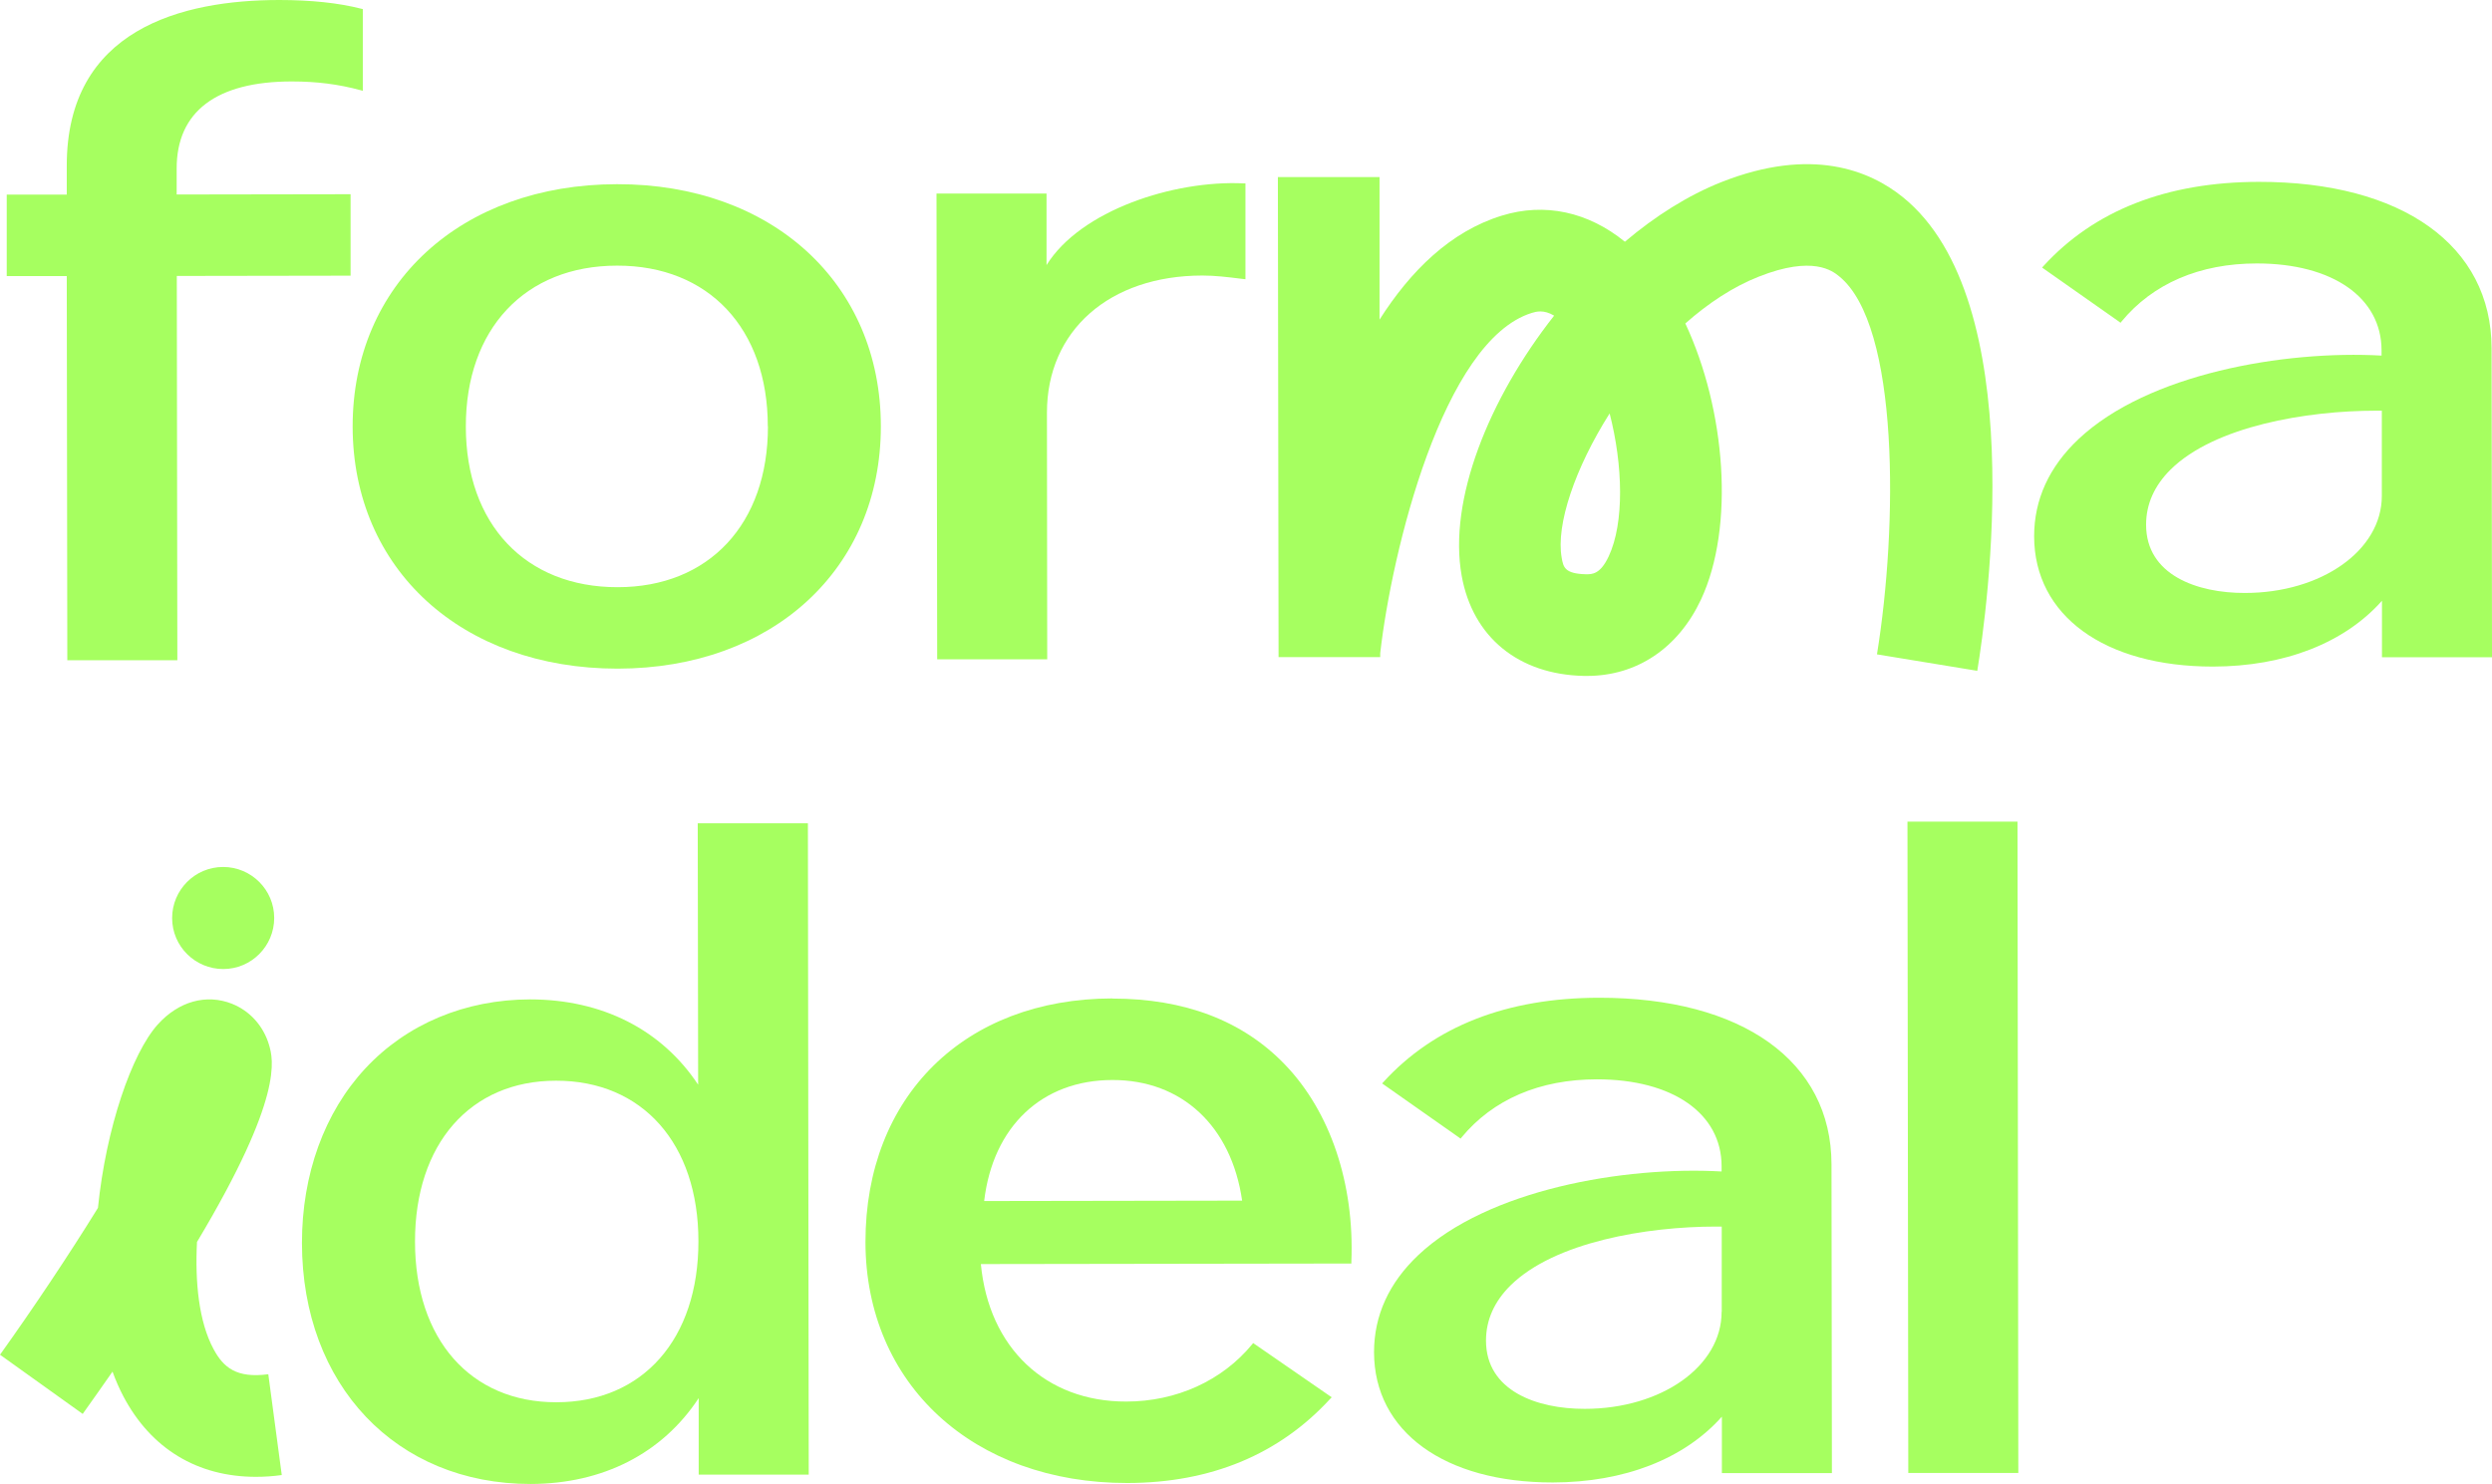 <svg xmlns="http://www.w3.org/2000/svg" id="Layer_2" data-name="Layer 2" viewBox="0 0 181.4 108.04"><g id="Layer_2-2" data-name="Layer 2"><g id="Layer_1-2" data-name="Layer 1-2"><g><path d="M26.41.67v5.94l-.15-.04c-1.62-.44-3.21-.64-5.02-.64-5.49,0-8.39,2.2-8.38,6.35v1.88l12.66-.02v5.93l-12.65.02.04,27.98H4.9l-.04-27.97H.49v-5.93h4.37v-2.08C4.84,2.12,13.26,0,20.33,0c2.29,0,4.31.21,5.99.64l.09.02h0Z" style="fill: #a6ff60; stroke-width: 0px;"></path><path d="M64.12,31.02c.01,10.39-7.87,17.65-19.16,17.66-11.34,0-19.27-7.23-19.29-17.61-.01-10.39,7.9-17.65,19.24-17.66,11.3-.02,19.2,7.23,19.21,17.61ZM55.89,31.03c0-7.11-4.31-11.7-10.97-11.69-6.7,0-11.02,4.61-11.01,11.72,0,7.11,4.35,11.7,11.05,11.69,6.65,0,10.95-4.61,10.94-11.72h0Z" style="fill: #a6ff60; stroke-width: 0px;"></path><path d="M90.66,13.35v6.98l-.34-.04c-.97-.12-1.88-.23-2.79-.23-6.78,0-11.32,4.02-11.32,9.98l.02,17.96h-8.01l-.05-33.91h8.01v5.21c2.48-3.99,9.26-6.19,14.34-5.95h.14Z" style="fill: #a6ff60; stroke-width: 0px;"></path><path d="M143.94,48.84l-7.31-1.2c1.51-9.29,1.66-23.97-2.76-27.53-.47-.38-1.9-1.53-5.84.03-1.88.74-3.69,1.94-5.35,3.41,2.94,6.28,3.61,14.82,1.14,20.1-1.66,3.54-4.67,5.56-8.29,5.56h-.23c-4.77-.1-8.1-2.83-8.9-7.29-.99-5.5,1.97-12.89,6.73-18.94-.78-.46-1.31-.29-1.62-.2-6.48,2-10.21,17.42-11.04,24.78v.28h-7.4s-.05-34.95-.05-34.95h7.4v10.38c2.26-3.55,5.16-6.42,8.9-7.57,3.13-.97,6.3-.27,8.96,1.9,2.21-1.87,4.6-3.38,7.02-4.34,6.58-2.6,10.82-.84,13.21,1.09,9.31,7.51,6.15,30.05,5.42,34.5h0ZM117.17,30.1c-2.52,3.98-3.92,8.1-3.49,10.51.12.68.21,1.16,1.77,1.2.43,0,1.03.02,1.65-1.3,1.15-2.45,1.04-6.65.07-10.41Z" style="fill: #a6ff60; stroke-width: 0px;"></path><path d="M173.36,25.9v-.39c0-3.85-3.57-6.33-9.08-6.33-4.17,0-7.57,1.47-9.85,4.23l-.07.09-.09-.07-5.62-3.95.09-.1c3.7-4.06,8.98-6.13,15.68-6.14,10.44-.01,16.94,4.63,16.95,12.12l.03,22.49h-8.01v-4.11c-2.74,3.08-7.1,4.78-12.3,4.79-7.9,0-13.01-3.71-13.02-9.48,0-2.67,1.08-5.05,3.23-7.08,5.05-4.76,14.96-6.48,22.08-6.08h-.02ZM173.38,36.11v-6.21h-.43c-5.02,0-11.74,1.12-14.95,4.29-1.18,1.17-1.78,2.52-1.78,4.01,0,3.67,3.72,4.98,7.19,4.97,5.59,0,9.97-3.11,9.97-7.06h0Z" style="fill: #a6ff60; stroke-width: 0px;"></path><path d="M20.51,107.39c-.64.09-1.27.13-1.88.13-4.24,0-7.63-2.03-9.65-5.86-.3-.57-.56-1.17-.79-1.8-.68.98-1.41,2.01-2.17,3.08l-6.02-4.31c2.44-3.41,4.99-7.23,7.13-10.69.59-5.82,2.46-11.24,4.35-13.35,1.52-1.69,3.54-2.25,5.41-1.51,1.3.52,2.28,1.61,2.69,2.98.31,1.06,1.1,3.77-5.24,14.36-.15,2.92.13,5.81,1.21,7.81.71,1.32,1.66,2.13,3.98,1.82,0,0,.98,7.34.98,7.34ZM12.53,66.84c0-2.05,1.66-3.72,3.71-3.72s3.72,1.66,3.72,3.71-1.66,3.72-3.71,3.72-3.72-1.66-3.72-3.71Z" style="fill: #a6ff60; stroke-width: 0px;"></path><path d="M58.81,59.93l.06,47.43h-8.01v-5.57c-2.65,4.03-6.98,6.24-12.23,6.25-9.79.01-16.64-7.2-16.65-17.55,0-4.99,1.63-9.5,4.62-12.71,3.01-3.23,7.26-5.01,11.98-5.02,5.25,0,9.58,2.2,12.24,6.21l-.03-19.03h8.02ZM50.84,90.37c0-7.11-4.08-11.7-10.37-11.69-6.24,0-10.27,4.61-10.26,11.72,0,7.11,4.05,11.7,10.29,11.69,6.29,0,10.35-4.61,10.34-11.72Z" style="fill: #a6ff60; stroke-width: 0px;"></path><path d="M80.97,72.7c5.26,0,9.49,1.61,12.56,4.8,3.31,3.44,5.07,8.67,4.84,14.37v.12l-26.97.04c.58,6.1,4.72,10.02,10.58,10.01,3.65,0,6.99-1.52,9.17-4.17l.07-.09,5.72,3.95-.1.1c-3.72,4.06-8.69,6.13-14.78,6.14-11.21.01-19.05-7.2-19.06-17.55,0-10.59,7.2-17.71,17.96-17.73h0ZM90.42,87.42c-.78-5.43-4.39-8.8-9.44-8.79-5.13,0-8.7,3.38-9.34,8.81l18.78-.03h0Z" style="fill: #a6ff60; stroke-width: 0px;"></path><path d="M125.32,85.3v-.39c0-3.85-3.57-6.33-9.08-6.33-4.17,0-7.57,1.47-9.85,4.23l-.07.09-.09-.07-5.62-3.95.09-.1c3.7-4.06,8.98-6.13,15.68-6.14,10.44-.01,16.93,4.63,16.94,12.12l.03,22.49h-8.01v-4.11c-2.74,3.08-7.1,4.78-12.3,4.79-7.9.01-13.01-3.71-13.02-9.48,0-2.67,1.08-5.05,3.23-7.08,5.05-4.76,14.96-6.48,22.08-6.08h-.01ZM125.33,95.51v-6.21h-.43c-5.02,0-11.74,1.12-14.95,4.29-1.18,1.17-1.78,2.52-1.78,4.01,0,3.67,3.72,4.98,7.19,4.97,5.59,0,9.97-3.11,9.96-7.06h0Z" style="fill: #a6ff60; stroke-width: 0px;"></path><path d="M138.91,107.25l-.06-47.43h8.01l.06,47.42h-8.01Z" style="fill: #a6ff60; stroke-width: 0px;"></path></g></g></g></svg>